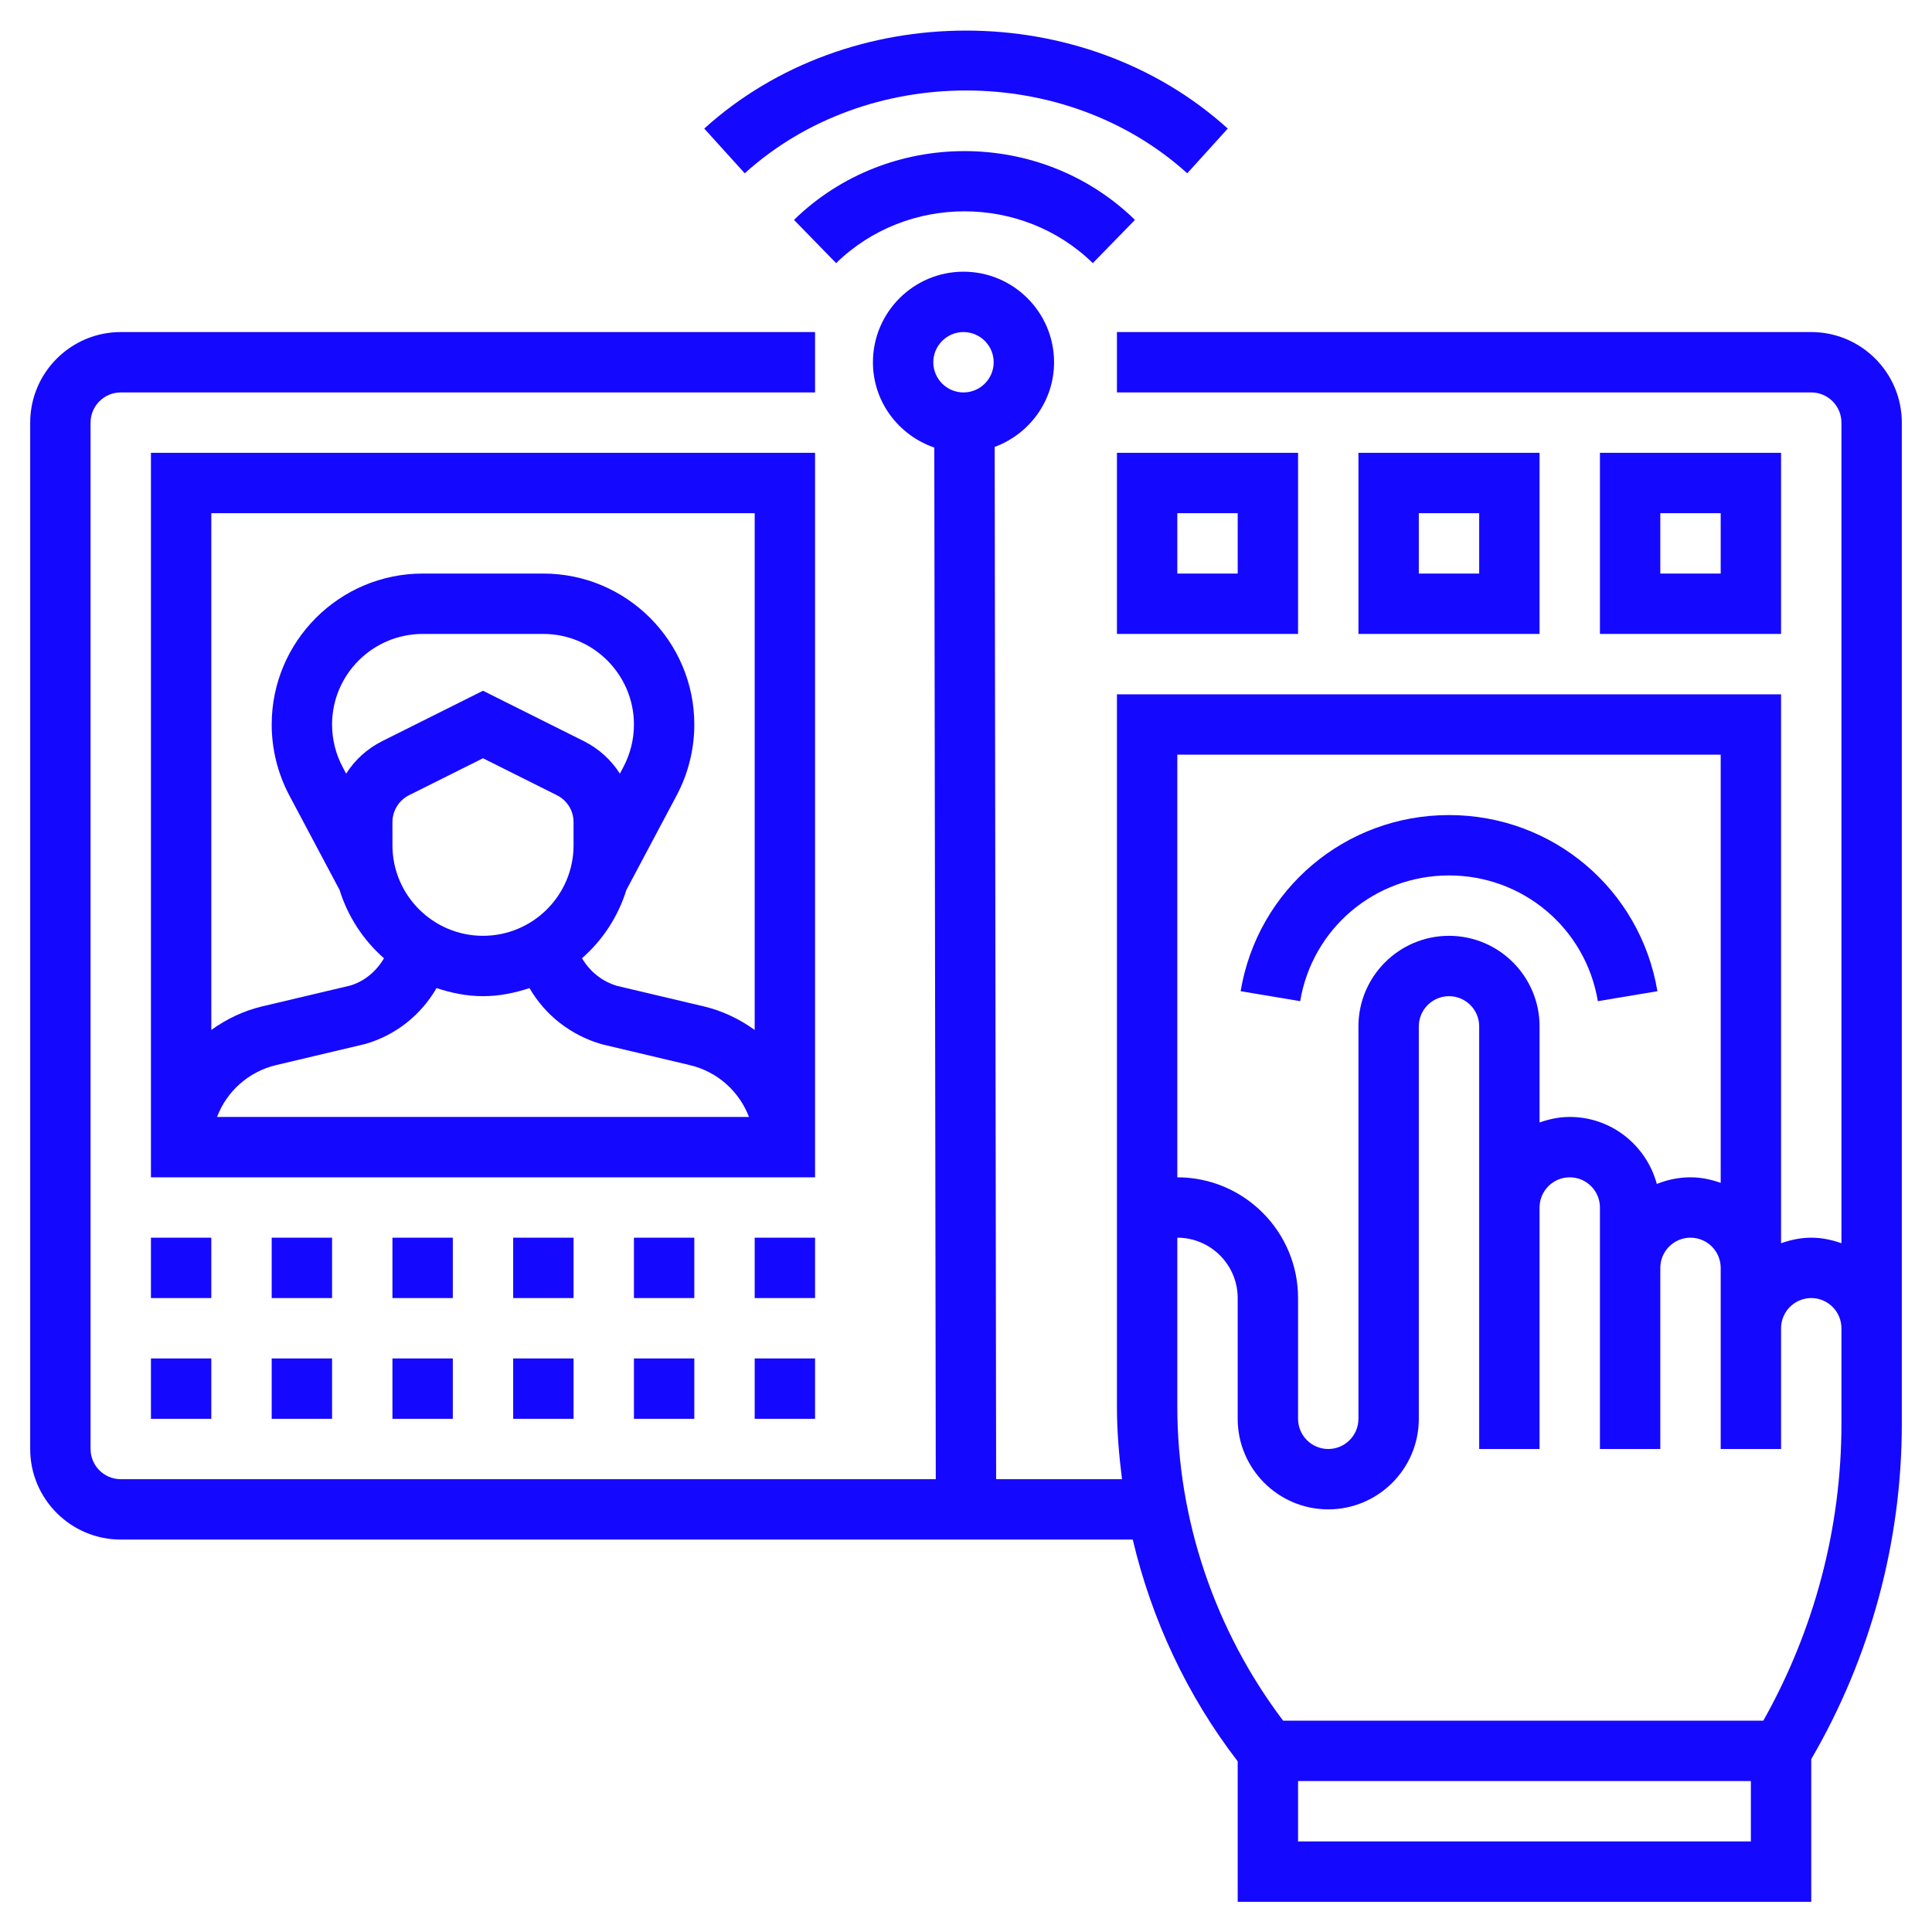 <svg xmlns="http://www.w3.org/2000/svg" xmlns:xlink="http://www.w3.org/1999/xlink" xmlns:svgjs="http://svgjs.com/svgjs" width="512" height="512" x="0" y="0" viewBox="0 0 64 64" style="enable-background:new 0 0 512 512" xml:space="preserve" class=""><g><g xmlns="http://www.w3.org/2000/svg"><path d="m26.302 7.284 1.396 1.432c2.345-2.287 6.159-2.287 8.503 0l1.396-1.432c-3.113-3.038-8.18-3.038-11.295 0z" fill="#1508ff" data-original="#000000" style="" class=""></path><path d="m27 15h-22v24h22zm-15.649 10.411c-.229-.432-.351-.919-.351-1.409 0-1.655 1.347-3.002 3.002-3.002h3.995c1.656 0 3.003 1.347 3.003 3.002 0 .49-.122.978-.351 1.409l-.115.217c-.286-.45-.691-.825-1.192-1.076l-3.342-1.67-3.342 1.671c-.5.25-.906.625-1.192 1.076zm1.649 2.589v-.764c0-.381.212-.724.553-.895l2.447-1.223 2.447 1.224c.341.171.553.513.553.894v.764c0 1.654-1.346 3-3 3s-3-1.346-3-3zm1.46 4.732c.488.16.999.268 1.54.268s1.052-.108 1.54-.268c.514.887 1.36 1.564 2.405 1.863l2.905.688c.923.218 1.639.874 1.961 1.717h-17.622c.322-.843 1.037-1.499 1.961-1.718l2.95-.699c1.012-.29 1.849-.964 2.36-1.851zm10.54-15.732v17.118c-.497-.357-1.061-.633-1.689-.781l-2.86-.676c-.502-.144-.914-.48-1.171-.918.686-.602 1.198-1.382 1.474-2.275l.002.001 1.658-3.119c.383-.719.586-1.532.586-2.348 0-2.758-2.244-5.002-5.002-5.002h-3.995c-2.759 0-5.003 2.244-5.003 5.002 0 .816.203 1.629.585 2.349l1.658 3.119.002-.001c.277.893.789 1.673 1.475 2.275-.254.436-.657.77-1.127.906l-2.904.687c-.627.147-1.191.424-1.689.781v-17.118z" fill="#1508ff" data-original="#000000" style="" class=""></path><path d="m5 41h2v2h-2z" fill="#1508ff" data-original="#000000" style="" class=""></path><path d="m9 41h2v2h-2z" fill="#1508ff" data-original="#000000" style="" class=""></path><path d="m13 41h2v2h-2z" fill="#1508ff" data-original="#000000" style="" class=""></path><path d="m17 41h2v2h-2z" fill="#1508ff" data-original="#000000" style="" class=""></path><path d="m21 41h2v2h-2z" fill="#1508ff" data-original="#000000" style="" class=""></path><path d="m25 41h2v2h-2z" fill="#1508ff" data-original="#000000" style="" class=""></path><path d="m5 45h2v2h-2z" fill="#1508ff" data-original="#000000" style="" class=""></path><path d="m9 45h2v2h-2z" fill="#1508ff" data-original="#000000" style="" class=""></path><path d="m13 45h2v2h-2z" fill="#1508ff" data-original="#000000" style="" class=""></path><path d="m17 45h2v2h-2z" fill="#1508ff" data-original="#000000" style="" class=""></path><path d="m21 45h2v2h-2z" fill="#1508ff" data-original="#000000" style="" class=""></path><path d="m25 45h2v2h-2z" fill="#1508ff" data-original="#000000" style="" class=""></path><path d="m39.329 5.741 1.342-1.482c-4.781-4.328-12.561-4.328-17.342 0l1.342 1.482c4.042-3.658 10.616-3.658 14.658 0z" fill="#1508ff" data-original="#000000" style="" class=""></path><path d="m43 15h-6v6h6zm-2 4h-2v-2h2z" fill="#1508ff" data-original="#000000" style="" class=""></path><path d="m45 15v6h6v-6zm4 4h-2v-2h2z" fill="#1508ff" data-original="#000000" style="" class=""></path><path d="m59 15h-6v6h6zm-2 4h-2v-2h2z" fill="#1508ff" data-original="#000000" style="" class=""></path><path d="m60 11h-23v2h23c.551 0 1 .448 1 1v27.184c-.314-.112-.648-.184-1-.184s-.686.072-1 .184v-18.184h-22v23.597c0 .806.067 1.608.168 2.403h-4.17l-.048-34.195c1.144-.423 1.967-1.516 1.967-2.805 0-1.654-1.346-3-3-3s-3 1.346-3 3c0 1.314.855 2.421 2.033 2.826l.049 34.174h-26.999c-.551 0-1-.448-1-1v-34c0-.552.449-1 1-1h23v-2h-23c-1.654 0-3 1.346-3 3v34c0 1.654 1.346 3 3 3h33.524c.626 2.654 1.801 5.17 3.476 7.346v4.654h19v-4.727c1.963-3.369 3-7.202 3-11.104v-33.169c0-1.654-1.346-3-3-3zm-28.083 0c.551 0 1 .448 1 1s-.449 1-1 1-1-.448-1-1 .449-1 1-1zm7.083 14h18v14.184c-.314-.112-.648-.184-1-.184-.395 0-.77.081-1.116.22-.345-1.275-1.501-2.22-2.884-2.22-.352 0-.686.072-1 .184v-3.184c0-1.654-1.346-3-3-3s-3 1.346-3 3v13c0 .552-.449 1-1 1s-1-.448-1-1v-4c0-2.206-1.794-4-4-4zm4 36v-2h15v2zm18-13.831c0 3.448-.9 6.832-2.588 9.831h-15.906c-2.257-2.984-3.506-6.655-3.506-10.403v-5.597c1.103 0 2 .897 2 2v4c0 1.654 1.346 3 3 3s3-1.346 3-3v-13c0-.552.449-1 1-1s1 .448 1 1v14h2v-8c0-.552.449-1 1-1s1 .448 1 1v8h2v-6c0-.552.449-1 1-1s1 .448 1 1v6h2v-4c0-.552.449-1 1-1s1 .448 1 1z" fill="#1508ff" data-original="#000000" style="" class=""></path><path d="m48 29c2.452 0 4.526 1.752 4.931 4.165l1.973-.33c-.568-3.381-3.471-5.835-6.904-5.835s-6.336 2.454-6.903 5.835l1.973.33c.404-2.413 2.478-4.165 4.93-4.165z" fill="#1508ff" data-original="#000000" style="" class=""></path></g></g></svg>